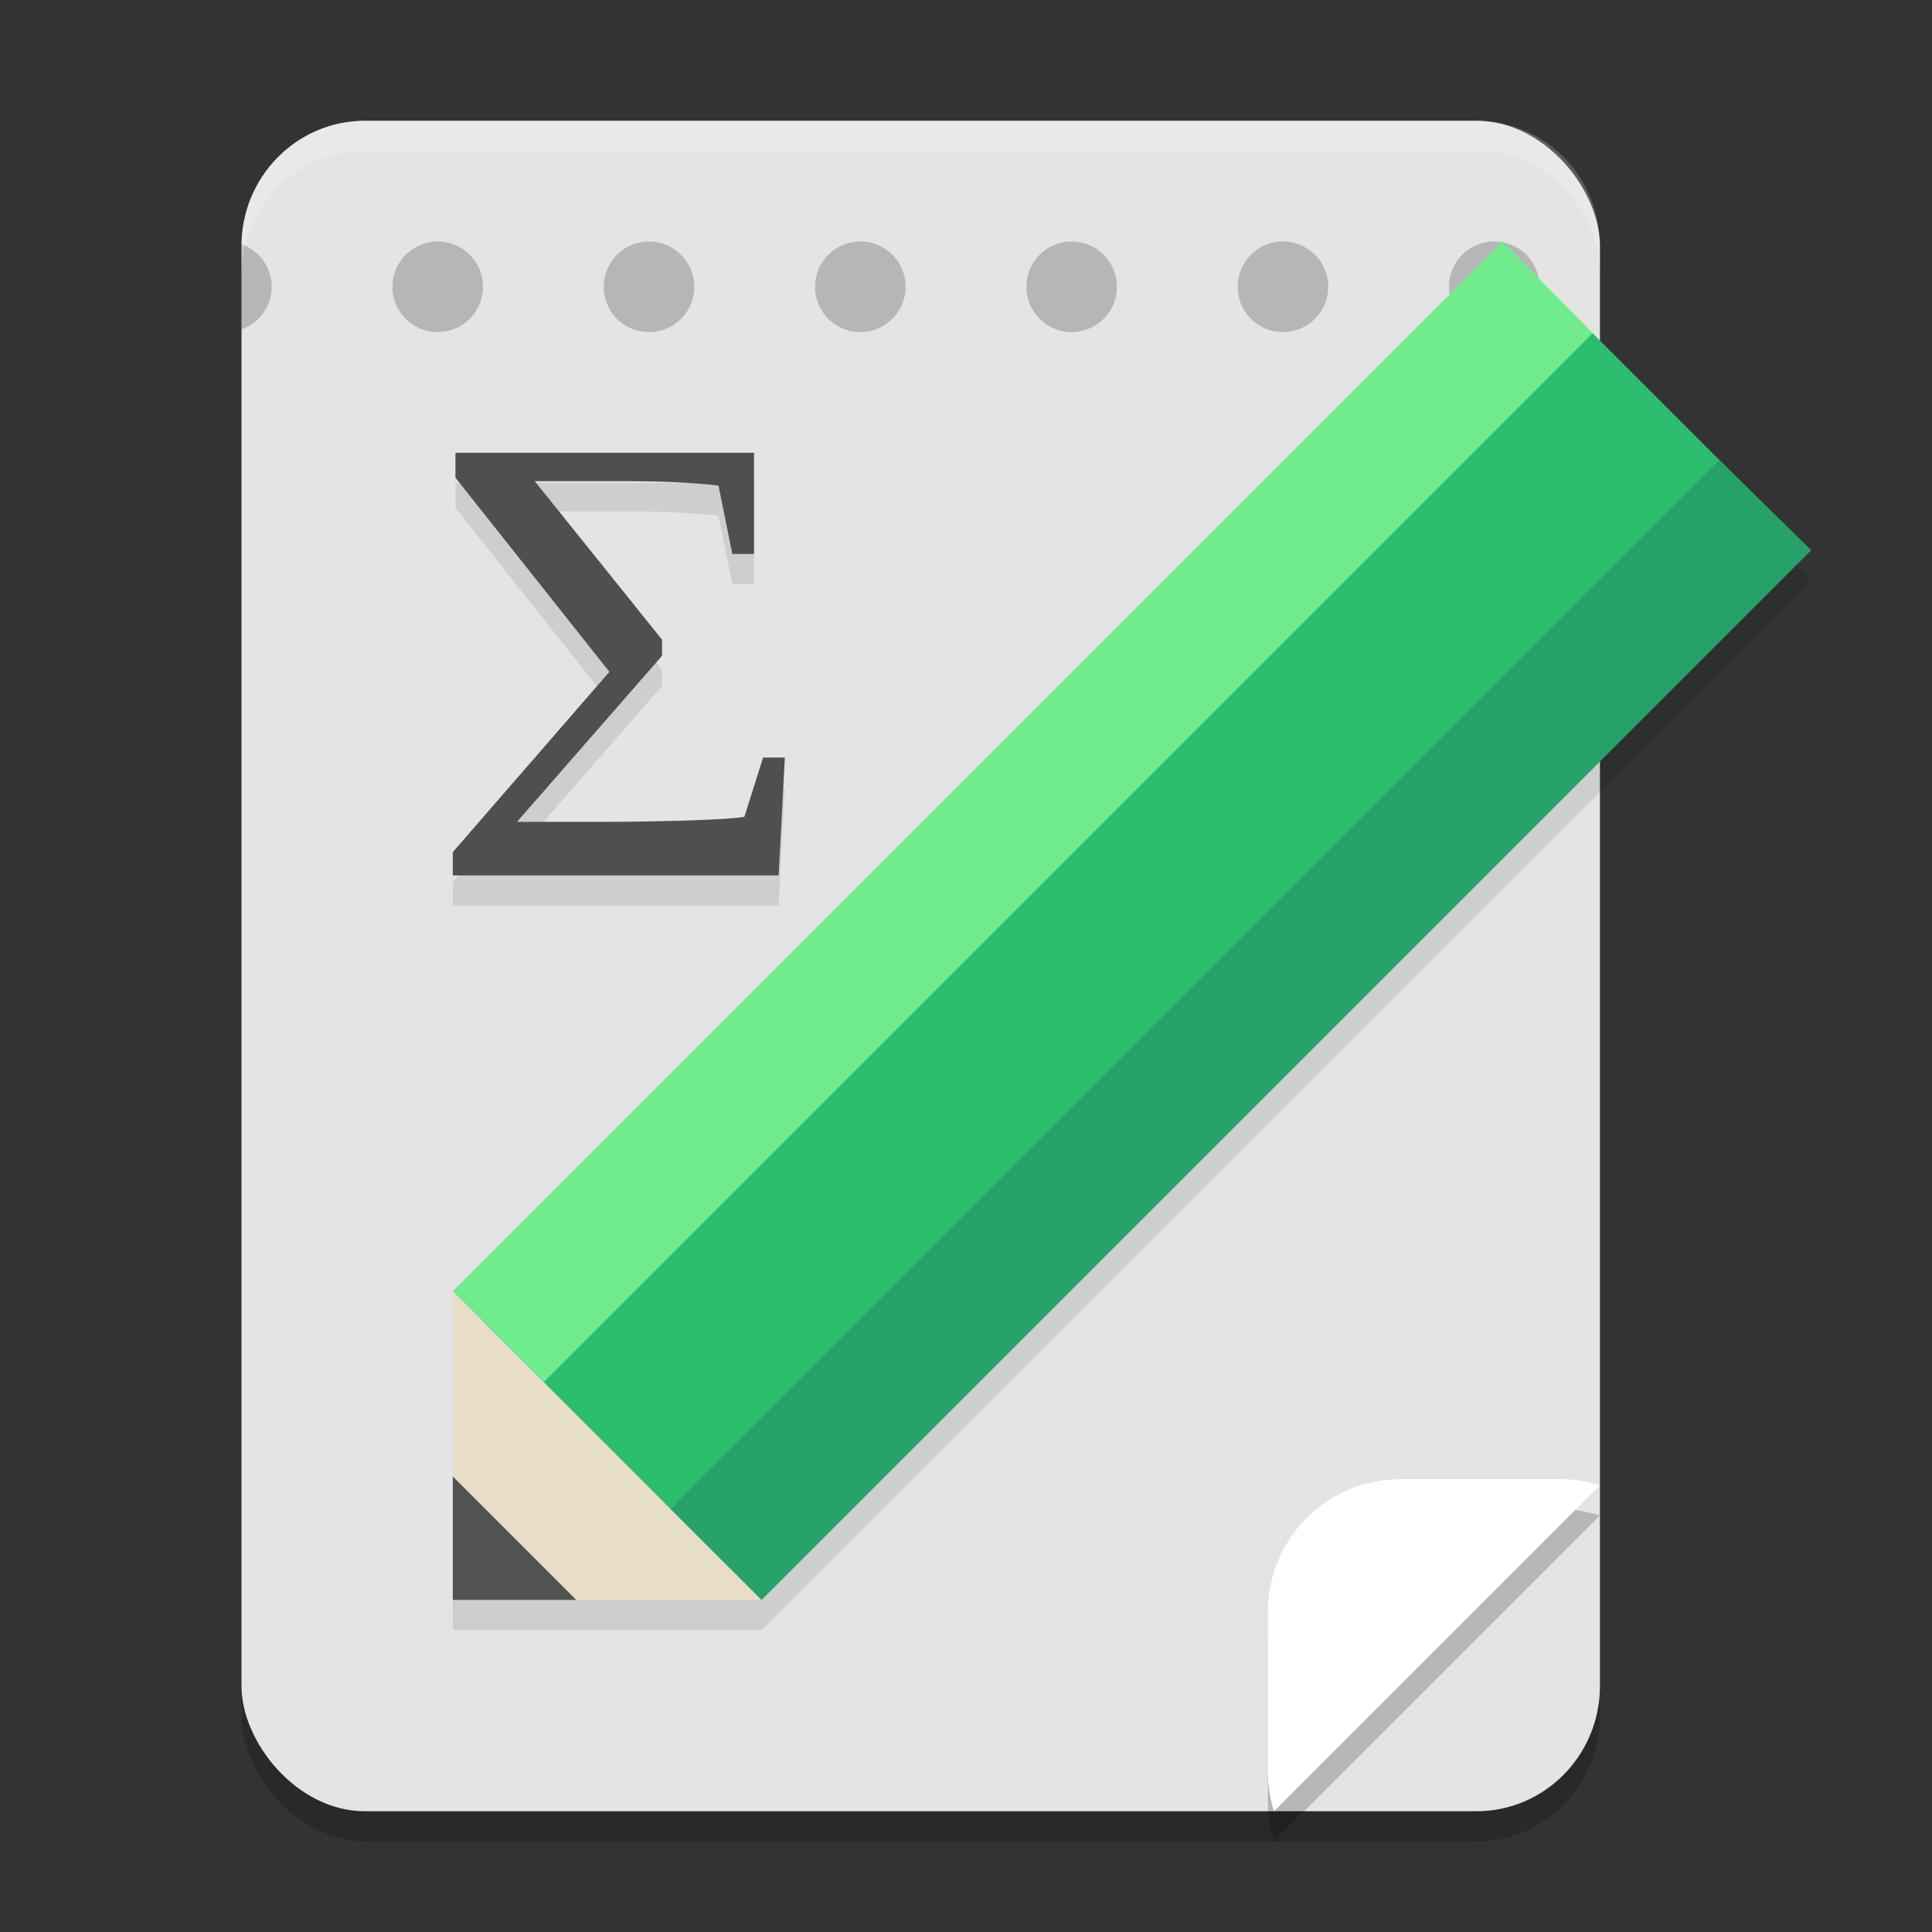 <svg xmlns="http://www.w3.org/2000/svg" width="64" height="64" version="1.1">
 <rect width="100%" height="100%" fill="#333333" stroke="none"/>
 <rect style="opacity:0.2" width="45" height="56" x="-53" y="-61" rx="4.091" ry="4.148" transform="scale(-1)"/>
 <rect style="fill:#e4e4e4" width="45" height="56" x="-53" y="-60" rx="4.091" ry="4.148" transform="scale(-1)"/>
 <path style="opacity:0.1" d="M 49.773,9 15,43.773 V 54 H 25.227 L 60,19.227 56.963,16.244 h -0.002 l -4.205,-4.207 z m -34.686,7 v 0.824 L 20.188,23.256 15,29.227 V 30 H 25.793 L 26,26.096 h -0.719 l -0.623,1.963 c -0.24,0.049 -0.893,0.09 -1.961,0.125 -1.061,0.028 -1.971,0.041 -2.727,0.041 H 17.125 l 4.807,-5.502 v -0.531 l -4.217,-5.252 h 2.9 c 1.41,0 2.372,0.049 3.186,0.146 l 0.459,2.266 h 0.719 V 16 Z"/>
 <path style="opacity:0.2" d="M 46.399,50 C 43.961,50 42,51.961 42,54.399 v 5.344 c 0,0.44 0.082,0.856 0.201,1.257 L 53,50.201 C 52.6,50.082 52.183,50 51.743,50 Z" clip-path="url(#clipPath1609-7)"/>
 <path style="fill:#ffffff" d="M 46.399,49 C 43.961,49 42,50.961 42,53.399 v 5.344 c 0,0.44 0.082,0.856 0.201,1.257 L 53,49.201 C 52.6,49.082 52.183,49 51.743,49 Z" clip-path="url(#clipPath1609-7)"/>
 <path style="fill:#e8ddc7" d="M 15,53 V 42.773 L 25.227,53 Z"/>
 <path style="fill:#535353" d="m 15,53 10e-7,-4.091 L 19.091,53 Z"/>
 <path style="fill:#2bbd6d" d="M 24.205,51.977 16.023,43.795 50.768,9.05 58.95,17.232 Z"/>
 <path style="opacity:0.2" d="M 14.5 8 A 1.5 1.5 0 0 0 13 9.5 A 1.5 1.5 0 0 0 14.5 11 A 1.5 1.5 0 0 0 16 9.5 A 1.5 1.5 0 0 0 14.5 8 z M 21.5 8 A 1.5 1.5 0 0 0 20 9.5 A 1.5 1.5 0 0 0 21.5 11 A 1.5 1.5 0 0 0 23 9.5 A 1.5 1.5 0 0 0 21.5 8 z M 28.5 8 A 1.5 1.5 0 0 0 27 9.5 A 1.5 1.5 0 0 0 28.5 11 A 1.5 1.5 0 0 0 30 9.5 A 1.5 1.5 0 0 0 28.5 8 z M 35.5 8 A 1.5 1.5 0 0 0 34 9.5 A 1.5 1.5 0 0 0 35.5 11 A 1.5 1.5 0 0 0 37 9.5 A 1.5 1.5 0 0 0 35.5 8 z M 42.5 8 A 1.5 1.5 0 0 0 41 9.5 A 1.5 1.5 0 0 0 42.5 11 A 1.5 1.5 0 0 0 44 9.5 A 1.5 1.5 0 0 0 42.5 8 z M 49.5 8 A 1.5 1.5 0 0 0 48 9.5 A 1.5 1.5 0 0 0 49.5 11 A 1.5 1.5 0 0 0 51 9.5 A 1.5 1.5 0 0 0 49.5 8 z M 8.006 8.09 C 8.006 8.11 8 8.128 8 8.148 L 8 10.912 A 1.5 1.5 0 0 0 9 9.5 A 1.5 1.5 0 0 0 8.006 8.09 z"/>
 <path style="fill:#71ec8c" d="M 18.011,45.784 15,42.773 49.773,8 52.756,11.038 Z"/>
 <path style="fill:#26a269" d="M 22.216,49.989 25.227,53 60,18.227 56.962,15.244 Z"/>
 <path style="fill:#4f4f4f" d="m 21.932,21.191 v 0.532 l -4.806,5.502 h 2.845 c 0.756,0 1.664,-0.014 2.725,-0.042 1.068,-0.035 1.722,-0.077 1.962,-0.125 l 0.621,-1.963 h 0.72 L 25.793,29 H 15 v -0.773 l 5.187,-5.972 -5.1,-6.431 v -0.825 h 9.891 v 3.351 H 24.259 L 23.801,16.086 c -0.814,-0.097 -1.777,-0.146 -3.187,-0.146 h -2.9 z"/>
 <path style="fill:#ffffff;opacity:0.2" d="M 12.09 4 C 9.824 4 8 5.85 8 8.148 L 8 9.148 C 8 6.85 9.824 5 12.09 5 L 48.91 5 C 51.176 5 53 6.85 53 9.148 L 53 8.148 C 53 5.85 51.176 4 48.91 4 L 12.09 4 z"/>
</svg>
